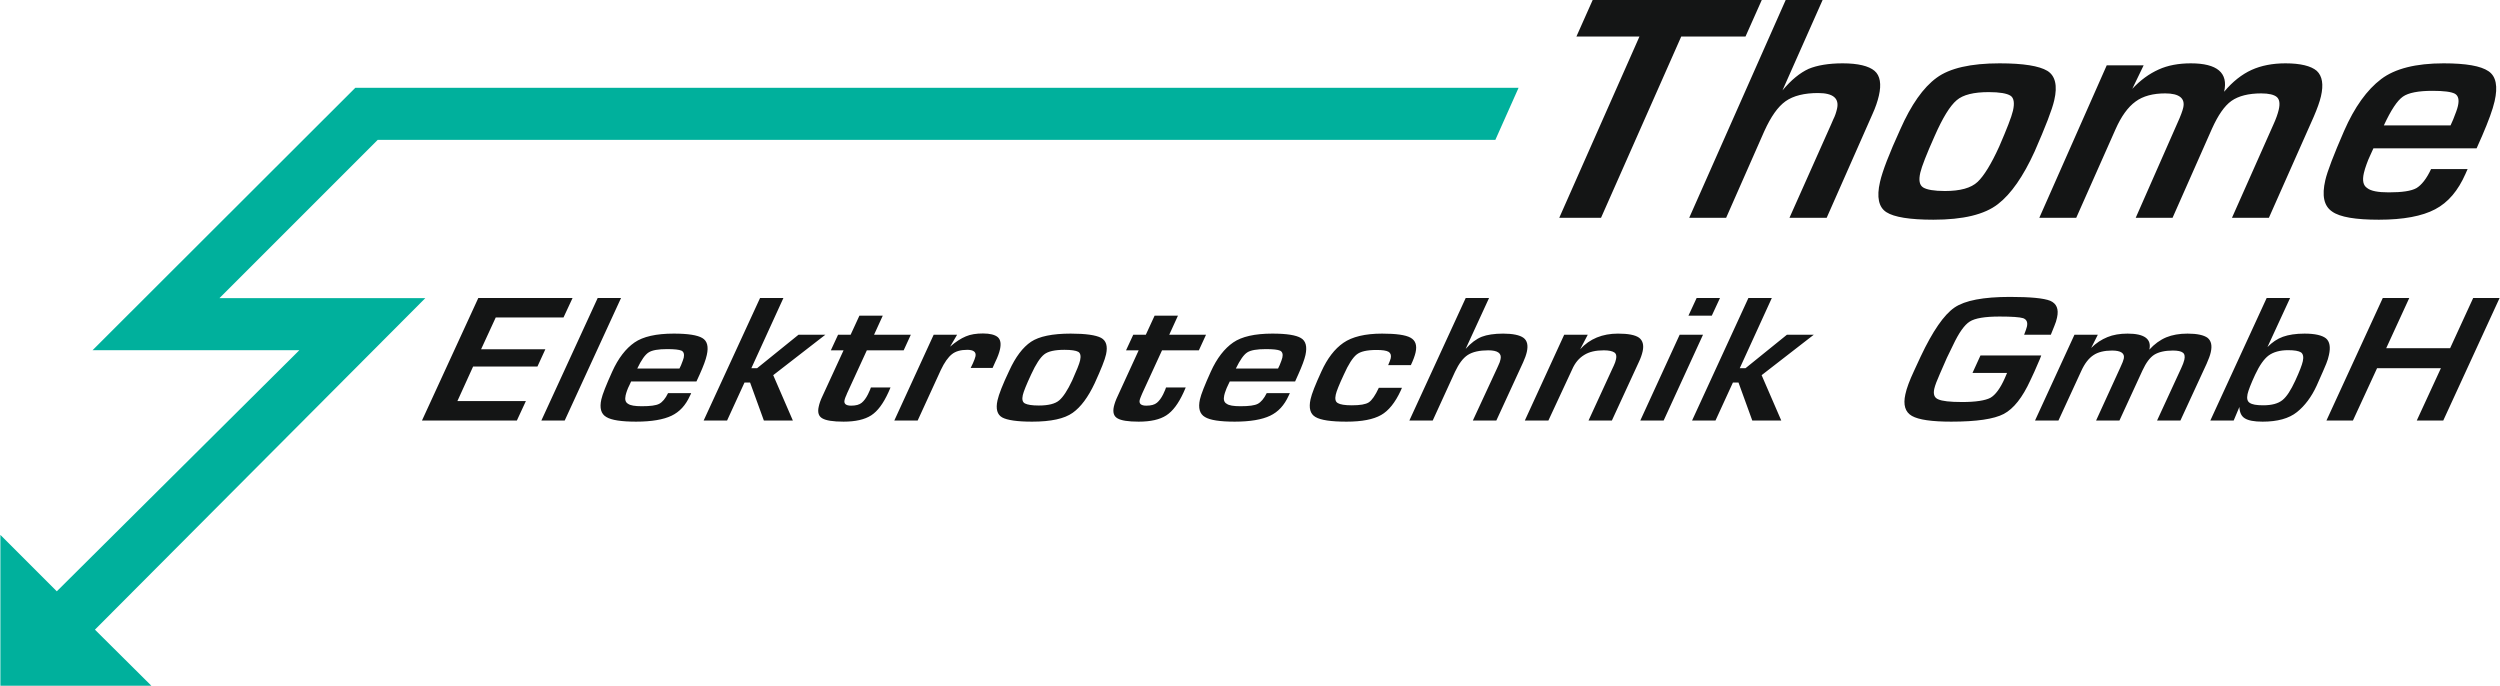 <?xml version="1.0" encoding="UTF-8"?>
<svg xmlns="http://www.w3.org/2000/svg" xmlns:xlink="http://www.w3.org/1999/xlink" xmlns:xodm="http://www.corel.com/coreldraw/odm/2003" xml:space="preserve" width="350px" height="96px" version="1.1" style="shape-rendering:geometricPrecision; text-rendering:geometricPrecision; image-rendering:optimizeQuality; fill-rule:evenodd; clip-rule:evenodd" viewBox="0 0 350 96.03">
 <defs>
  <style type="text/css">
   
    .fil0 {fill:#141515;fill-rule:nonzero}
    .fil1 {fill:#00B09C;fill-rule:nonzero}
   
  </style>
 </defs>
 <g id="Ebene_x0020_1">
  <g id="_2362501825696">
   <g>
    <path class="fil0" d="M235.39 5.12l-11.23 25.38 -5.85 0 11.23 -25.38 -8.83 0 2.28 -5.12 23.68 0 -2.28 5.12 -9 0zm19.8 -5.12l-5.62 12.66c1.22,-1.46 2.44,-2.46 3.67,-3.02 1.17,-0.49 2.79,-0.77 4.76,-0.77 2.14,0 3.66,0.37 4.46,1.05 0.8,0.68 0.98,1.88 0.61,3.48 -0.18,0.78 -0.47,1.65 -0.91,2.61l-6.4 14.49 -5.21 0 5.85 -13.12 0.28 -0.65c0.26,-0.5 0.41,-0.99 0.53,-1.5 0.33,-1.46 -0.55,-2.2 -2.65,-2.2 -1.91,0 -3.46,0.37 -4.56,1.15 -1.09,0.78 -2.04,2.14 -2.98,4.2l-5.34 12.12 -5.17 0 13.51 -30.5 5.17 0zm24.8 8.87c3.34,0 5.54,0.37 6.67,1.05 1.11,0.68 1.45,2.06 0.97,4.12 -0.3,1.32 -1.23,3.71 -2.75,7.18 -1.58,3.47 -3.29,5.94 -5.13,7.36 -1.88,1.47 -4.89,2.19 -9.05,2.19 -3.29,0 -5.5,-0.36 -6.57,-1.05 -1.08,-0.68 -1.4,-2.1 -0.9,-4.25 0.33,-1.46 1.27,-3.93 2.84,-7.36 1.52,-3.44 3.22,-5.86 5.09,-7.22 1.82,-1.34 4.76,-2.02 8.83,-2.02zm-1.52 4.03c-2.1,0 -3.61,0.36 -4.51,1.14 -0.92,0.78 -1.94,2.42 -3.07,4.99 -1.14,2.55 -1.82,4.29 -2.02,5.16 -0.24,1.05 -0.12,1.73 0.4,2.06 0.52,0.32 1.53,0.5 3.05,0.5 2.13,0 3.66,-0.41 4.58,-1.28 0.88,-0.83 1.9,-2.48 3.02,-4.94 1.07,-2.47 1.73,-4.16 1.93,-5.03 0.24,-1.05 0.14,-1.79 -0.35,-2.1 -0.5,-0.32 -1.53,-0.5 -3.03,-0.5zm16.51 -3.75l5.17 0 -1.59 3.29c1.16,-1.24 2.37,-2.11 3.7,-2.71 1.27,-0.58 2.8,-0.86 4.49,-0.86 3.7,0 5.28,1.33 4.67,3.98 1.19,-1.42 2.47,-2.43 3.85,-3.06 1.33,-0.6 2.91,-0.92 4.74,-0.92 2.11,0 3.58,0.37 4.38,1.05 0.79,0.74 0.97,1.93 0.59,3.57 -0.18,0.78 -0.53,1.74 -1.02,2.88l-6.27 14.13 -5.17 0 5.79 -13.03c0.38,-0.83 0.62,-1.51 0.76,-2.11 0.2,-0.87 0.1,-1.46 -0.28,-1.78 -0.38,-0.32 -1.11,-0.5 -2.18,-0.5 -1.77,0 -3.18,0.36 -4.16,1.05 -0.98,0.69 -1.88,2.01 -2.73,3.89l-5.52 12.48 -5.16 0 5.82 -13.22c0.48,-1.05 0.74,-1.78 0.83,-2.19 0.31,-1.32 -0.55,-2.01 -2.52,-2.01 -1.68,0 -3.1,0.36 -4.15,1.14 -1.08,0.78 -2.02,2.1 -2.81,3.89l-5.5 12.39 -5.17 0 9.44 -21.35zm45.42 14.53l5.12 0 -0.19 0.42 -0.1 0.23c-1.04,2.37 -2.43,4.02 -4.26,4.98 -1.81,0.96 -4.45,1.46 -7.88,1.46 -3.24,0 -5.45,-0.36 -6.54,-1.14 -1.16,-0.78 -1.46,-2.24 -0.96,-4.39 0.28,-1.23 1.18,-3.57 2.63,-6.9 1.46,-3.34 3.21,-5.77 5.2,-7.27 1.93,-1.46 4.85,-2.2 8.74,-2.2 3.15,0 5.21,0.37 6.28,1.1 1.08,0.72 1.33,2.15 0.86,4.21 -0.27,1.18 -0.86,2.79 -1.75,4.85l-0.77 1.74 -14.45 0 -0.37 0.81c-0.28,0.6 -0.47,1.05 -0.61,1.47 -0.14,0.41 -0.27,0.77 -0.36,1.19 -0.24,1.05 -0.09,1.74 0.47,2.1 0.51,0.41 1.51,0.6 3.02,0.6 1.88,0 3.15,-0.19 3.88,-0.6 0.69,-0.42 1.4,-1.28 2.04,-2.66zm-6.61 -6.12l9.34 0 0.37 -0.83c0.34,-0.86 0.57,-1.46 0.66,-1.88 0.2,-0.86 0.07,-1.45 -0.43,-1.73 -0.53,-0.27 -1.55,-0.4 -3.14,-0.4 -1.97,0 -3.36,0.27 -4.13,0.81 -0.8,0.56 -1.67,1.88 -2.67,4.03z"></path>
    <path class="fil0" d="M69.37 44.46l-2.05 4.45 9 0 -1.11 2.42 -9.01 0 -2.2 4.84 9.59 0 -1.26 2.72 -13.29 0 7.89 -17.16 13.2 0 -1.27 2.73 -9.49 0zm17.55 -2.73l-7.89 17.16 -3.27 0 7.89 -17.16 3.27 0zm6.58 13.33l3.24 0 -0.1 0.23 -0.07 0.13c-0.6,1.34 -1.45,2.26 -2.58,2.8 -1.13,0.54 -2.79,0.83 -4.96,0.83 -2.05,0 -3.46,-0.21 -4.17,-0.65 -0.75,-0.43 -0.97,-1.26 -0.7,-2.47 0.15,-0.69 0.67,-2 1.52,-3.88 0.85,-1.88 1.9,-3.24 3.13,-4.09 1.19,-0.82 3.02,-1.24 5.49,-1.24 1.99,0 3.31,0.21 4,0.62 0.7,0.41 0.89,1.21 0.63,2.37 -0.14,0.67 -0.48,1.57 -1,2.73l-0.45 0.98 -9.15 0 -0.21 0.46c-0.17,0.33 -0.28,0.59 -0.36,0.82 -0.08,0.23 -0.15,0.44 -0.2,0.67 -0.13,0.59 -0.02,0.98 0.34,1.18 0.33,0.24 0.97,0.34 1.92,0.34 1.19,0 2,-0.1 2.45,-0.34 0.43,-0.23 0.86,-0.72 1.23,-1.49zm-4.31 -3.45l5.91 0 0.22 -0.46c0.19,-0.49 0.33,-0.83 0.38,-1.06 0.1,-0.49 0,-0.82 -0.31,-0.98 -0.35,-0.15 -1,-0.22 -2.01,-0.22 -1.24,0 -2.11,0.15 -2.59,0.46 -0.5,0.31 -1.02,1.05 -1.6,2.26zm20.47 -9.88l-4.49 9.83 0.81 0 5.79 -4.68 3.76 0 -7.3 5.66 2.75 6.35 -4.06 0 -1.93 -5.32 -0.78 0 -2.44 5.32 -3.28 0 7.9 -17.16 3.27 0zm17.84 5.15l-1 2.18 -5.16 0 -2.77 6.03c-0.07,0.18 -0.13,0.35 -0.2,0.48 -0.05,0.14 -0.12,0.29 -0.15,0.46 -0.12,0.52 0.2,0.78 0.92,0.78 0.67,0 1.16,-0.13 1.49,-0.41 0.31,-0.26 0.6,-0.64 0.87,-1.18 0.25,-0.52 0.38,-0.83 0.41,-0.96l2.75 0 -0.3 0.69c-0.72,1.57 -1.5,2.63 -2.41,3.22 -0.92,0.59 -2.2,0.88 -3.87,0.88 -1.48,0 -2.46,-0.16 -2.97,-0.46 -0.52,-0.29 -0.69,-0.83 -0.51,-1.63 0.09,-0.44 0.26,-0.93 0.52,-1.47l2.96 -6.43 -1.78 0 1.01 -2.18 1.76 0 1.23 -2.67 3.27 0 -1.22 2.67 5.15 0zm3.2 0l3.28 0 -0.98 1.67c0.79,-0.69 1.53,-1.16 2.2,-1.44 0.67,-0.29 1.48,-0.41 2.41,-0.41 0.98,0 1.66,0.18 2.06,0.51 0.39,0.34 0.49,0.9 0.32,1.7 -0.11,0.49 -0.32,1.08 -0.65,1.75l-0.39 0.87 -3.07 0 0.31 -0.64c0.19,-0.43 0.31,-0.74 0.36,-0.97 0.14,-0.62 -0.26,-0.93 -1.15,-0.93 -0.91,0 -1.62,0.2 -2.14,0.61 -0.53,0.42 -1.06,1.16 -1.56,2.22l-3.24 7.07 -3.27 0 5.51 -12.01zm19.19 -0.16c2.11,0 3.52,0.21 4.25,0.59 0.72,0.39 0.96,1.16 0.7,2.32 -0.16,0.75 -0.7,2.09 -1.59,4.04 -0.92,1.96 -1.95,3.34 -3.08,4.14 -1.16,0.83 -3.05,1.24 -5.68,1.24 -2.09,0 -3.5,-0.21 -4.19,-0.59 -0.7,-0.39 -0.93,-1.19 -0.66,-2.4 0.18,-0.82 0.72,-2.21 1.64,-4.14 0.88,-1.93 1.91,-3.29 3.06,-4.06 1.13,-0.75 2.98,-1.14 5.55,-1.14zm-0.87 2.27c-1.33,0 -2.28,0.2 -2.84,0.64 -0.56,0.44 -1.17,1.37 -1.83,2.81 -0.67,1.44 -1.06,2.41 -1.17,2.9 -0.13,0.59 -0.04,0.98 0.3,1.16 0.34,0.18 0.98,0.29 1.94,0.29 1.35,0 2.31,-0.24 2.87,-0.73 0.54,-0.46 1.16,-1.39 1.81,-2.78 0.62,-1.39 1.01,-2.34 1.11,-2.82 0.13,-0.6 0.05,-1.01 -0.26,-1.19 -0.33,-0.18 -0.98,-0.28 -1.93,-0.28zm19.82 -2.11l-1 2.18 -5.16 0 -2.77 6.03c-0.07,0.18 -0.14,0.35 -0.2,0.48 -0.05,0.14 -0.12,0.29 -0.16,0.46 -0.11,0.52 0.21,0.78 0.93,0.78 0.67,0 1.16,-0.13 1.49,-0.41 0.31,-0.26 0.6,-0.64 0.87,-1.18 0.25,-0.52 0.37,-0.83 0.4,-0.96l2.76 0 -0.3 0.69c-0.72,1.57 -1.51,2.63 -2.42,3.22 -0.91,0.59 -2.19,0.88 -3.87,0.88 -1.47,0 -2.46,-0.16 -2.96,-0.46 -0.52,-0.29 -0.69,-0.83 -0.52,-1.63 0.1,-0.44 0.27,-0.93 0.53,-1.47l2.95 -6.43 -1.77 0 1.01 -2.18 1.76 0 1.23 -2.67 3.27 0 -1.22 2.67 5.15 0zm8.5 8.18l3.24 0 -0.11 0.23 -0.06 0.13c-0.61,1.34 -1.45,2.26 -2.59,2.8 -1.13,0.54 -2.78,0.83 -4.96,0.83 -2.05,0 -3.46,-0.21 -4.17,-0.65 -0.74,-0.43 -0.97,-1.26 -0.7,-2.47 0.15,-0.69 0.67,-2 1.52,-3.88 0.85,-1.88 1.91,-3.24 3.14,-4.09 1.19,-0.82 3.02,-1.24 5.48,-1.24 2,0 3.31,0.21 4,0.62 0.7,0.41 0.89,1.21 0.64,2.37 -0.15,0.67 -0.49,1.57 -1.01,2.73l-0.44 0.98 -9.15 0 -0.22 0.46c-0.16,0.33 -0.28,0.59 -0.35,0.82 -0.09,0.23 -0.16,0.44 -0.21,0.67 -0.13,0.59 -0.02,0.98 0.35,1.18 0.32,0.24 0.97,0.34 1.92,0.34 1.19,0 1.99,-0.1 2.44,-0.34 0.43,-0.23 0.86,-0.72 1.24,-1.49zm-4.32 -3.45l5.91 0 0.22 -0.46c0.2,-0.49 0.33,-0.83 0.38,-1.06 0.11,-0.49 0.01,-0.82 -0.31,-0.98 -0.34,-0.15 -0.99,-0.22 -2,-0.22 -1.25,0 -2.12,0.15 -2.6,0.46 -0.49,0.31 -1.01,1.05 -1.6,2.26zm20.02 2.7l3.24 0 -0.17 0.39c-0.77,1.67 -1.7,2.83 -2.75,3.42 -1.09,0.62 -2.69,0.93 -4.84,0.93 -2.17,0 -3.6,-0.21 -4.35,-0.65 -0.74,-0.43 -0.96,-1.26 -0.69,-2.49 0.16,-0.75 0.68,-2.06 1.52,-3.89 0.83,-1.82 1.85,-3.16 3.08,-4.01 1.23,-0.85 3.04,-1.29 5.42,-1.29 1.93,0 3.28,0.18 3.98,0.57 0.7,0.39 0.93,1.06 0.71,2.06 -0.11,0.49 -0.33,1.08 -0.66,1.78l-3.18 0c0.19,-0.44 0.31,-0.75 0.36,-0.96 0.09,-0.44 -0.02,-0.72 -0.3,-0.9 -0.31,-0.18 -0.87,-0.26 -1.68,-0.26 -1.36,0 -2.28,0.21 -2.81,0.65 -0.53,0.43 -1.14,1.36 -1.77,2.78 -0.66,1.41 -1.04,2.36 -1.14,2.83 -0.13,0.59 -0.05,1 0.29,1.18 0.33,0.2 0.97,0.31 1.96,0.31 1.16,0 1.94,-0.13 2.37,-0.41 0.44,-0.29 0.91,-0.96 1.41,-2.04zm15.44 -12.58l-3.28 7.13c0.74,-0.83 1.49,-1.39 2.26,-1.7 0.73,-0.28 1.75,-0.44 2.99,-0.44 1.36,0 2.33,0.21 2.85,0.59 0.53,0.39 0.67,1.06 0.47,1.96 -0.1,0.44 -0.27,0.93 -0.52,1.47l-3.75 8.15 -3.29 0 3.42 -7.38 0.16 -0.36c0.15,-0.29 0.24,-0.56 0.3,-0.85 0.18,-0.82 -0.39,-1.24 -1.72,-1.24 -1.21,0 -2.19,0.21 -2.87,0.65 -0.67,0.44 -1.24,1.2 -1.79,2.36l-3.12 6.82 -3.27 0 7.89 -17.16 3.27 0zm10.52 5.15l3.3 0 -1.06 2.03c1.34,-1.47 3.12,-2.19 5.29,-2.19 1.42,0 2.39,0.18 2.95,0.57 0.52,0.39 0.7,1.03 0.51,1.9 -0.11,0.49 -0.28,0.98 -0.54,1.52l-3.77 8.18 -3.27 0 3.32 -7.22 0.22 -0.47c0.16,-0.34 0.25,-0.61 0.31,-0.9 0.1,-0.44 0.03,-0.77 -0.25,-0.95 -0.28,-0.18 -0.75,-0.29 -1.47,-0.29 -1.13,0 -2.04,0.21 -2.74,0.65 -0.72,0.44 -1.29,1.1 -1.7,2.06l-3.31 7.12 -3.3 0 5.51 -12.01zm21.82 -5.15l-1.15 2.48 -3.27 0 1.15 -2.48 3.27 0zm-2.38 5.15l-5.51 12.01 -3.27 0 5.51 -12.01 3.27 0zm9.64 -5.15l-4.49 9.83 0.81 0 5.79 -4.68 3.76 0 -7.3 5.66 2.75 6.35 -4.06 0 -1.93 -5.32 -0.78 0 -2.44 5.32 -3.28 0 7.89 -17.16 3.28 0zm29.22 8.05l8.51 0 -0.18 0.47 -0.78 1.8 -0.55 1.18c-1.12,2.45 -2.36,4.01 -3.74,4.74 -1.37,0.72 -3.82,1.08 -7.35,1.08 -2.73,0 -4.55,-0.26 -5.51,-0.8 -0.95,-0.54 -1.25,-1.55 -0.92,-3.03 0.18,-0.86 0.59,-1.94 1.2,-3.25l0.94 -2.03c1.69,-3.58 3.27,-5.86 4.74,-6.87 1.46,-1 4.06,-1.49 7.76,-1.49 2.87,0 4.74,0.18 5.64,0.54 0.9,0.39 1.23,1.16 0.96,2.36 -0.08,0.37 -0.19,0.75 -0.37,1.16 -0.18,0.42 -0.33,0.83 -0.5,1.24l-3.74 0c0.2,-0.52 0.34,-0.9 0.39,-1.13 0.14,-0.62 -0.03,-1 -0.52,-1.19 -0.48,-0.15 -1.59,-0.23 -3.3,-0.23 -2.06,0 -3.44,0.23 -4.18,0.7 -0.74,0.46 -1.53,1.57 -2.36,3.34l-0.85 1.75 -0.98 2.24c-0.4,0.9 -0.67,1.6 -0.78,2.08 -0.17,0.78 0.01,1.27 0.57,1.49 0.53,0.24 1.62,0.37 3.33,0.37 1.91,0 3.23,-0.21 3.96,-0.59 0.69,-0.39 1.39,-1.32 2.03,-2.78l0.3 -0.7 -4.84 0 1.12 -2.45zm13.16 -2.9l3.27 0 -0.93 1.85c0.7,-0.7 1.45,-1.18 2.28,-1.52 0.79,-0.33 1.76,-0.49 2.82,-0.49 2.35,0 3.38,0.75 3.05,2.24 0.72,-0.79 1.51,-1.36 2.37,-1.72 0.83,-0.34 1.82,-0.52 2.98,-0.52 1.34,0 2.28,0.21 2.8,0.59 0.52,0.42 0.66,1.09 0.45,2.02 -0.09,0.43 -0.3,0.97 -0.58,1.61l-3.67 7.95 -3.27 0 3.38 -7.33c0.22,-0.46 0.36,-0.85 0.44,-1.18 0.11,-0.49 0.03,-0.83 -0.22,-1 -0.24,-0.19 -0.71,-0.29 -1.39,-0.29 -1.12,0 -2,0.21 -2.61,0.59 -0.61,0.39 -1.15,1.13 -1.64,2.19l-3.23 7.02 -3.27 0 3.4 -7.44c0.28,-0.59 0.43,-0.99 0.48,-1.23 0.16,-0.74 -0.39,-1.13 -1.64,-1.13 -1.07,0 -1.96,0.21 -2.6,0.64 -0.67,0.44 -1.24,1.18 -1.7,2.19l-3.21 6.97 -3.28 0 5.52 -12.01zm19.03 12.01l7.89 -17.16 3.28 0 -3.17 6.87c0.67,-0.67 1.38,-1.16 2.17,-1.44 0.79,-0.28 1.78,-0.44 3.02,-0.44 1.48,0 2.47,0.24 3.01,0.67 0.51,0.44 0.66,1.21 0.41,2.32 -0.08,0.38 -0.2,0.8 -0.38,1.23 -0.19,0.44 -0.61,1.47 -1.34,3.07 -0.73,1.59 -1.67,2.83 -2.76,3.7 -1.12,0.9 -2.73,1.34 -4.81,1.34 -1.19,0 -2,-0.16 -2.48,-0.46 -0.49,-0.29 -0.74,-0.83 -0.77,-1.6l-0.8 1.9 -3.27 0zm10.88 -9.85c-1.13,0 -2.05,0.26 -2.71,0.74 -0.66,0.49 -1.29,1.4 -1.89,2.68 -0.61,1.31 -0.95,2.21 -1.07,2.73 -0.13,0.62 -0.02,1.03 0.31,1.23 0.33,0.23 0.94,0.34 1.87,0.34 1.21,0 2.11,-0.24 2.71,-0.73 0.6,-0.48 1.17,-1.38 1.78,-2.69 0.61,-1.32 0.95,-2.21 1.07,-2.75 0.13,-0.6 0.05,-1.01 -0.25,-1.24 -0.34,-0.21 -0.92,-0.31 -1.82,-0.31zm29.63 -7.31l-7.89 17.16 -3.71 0 3.38 -7.33 -8.94 0 -3.38 7.33 -3.71 0 7.89 -17.16 3.71 0 -3.23 7.03 8.95 0 3.23 -7.03 3.7 0z"></path>
   </g>
   <polygon class="fil1" points="41.87,49.04 12.91,49.04 49.7,12.3 212.61,12.3 209.36,19.59 52.84,19.59 30.68,41.75 59.51,41.75 13.24,88.18 21.14,96.03 0,96.03 0,74.91 7.9,82.81 "></polygon>
  </g>
 </g>
</svg>
